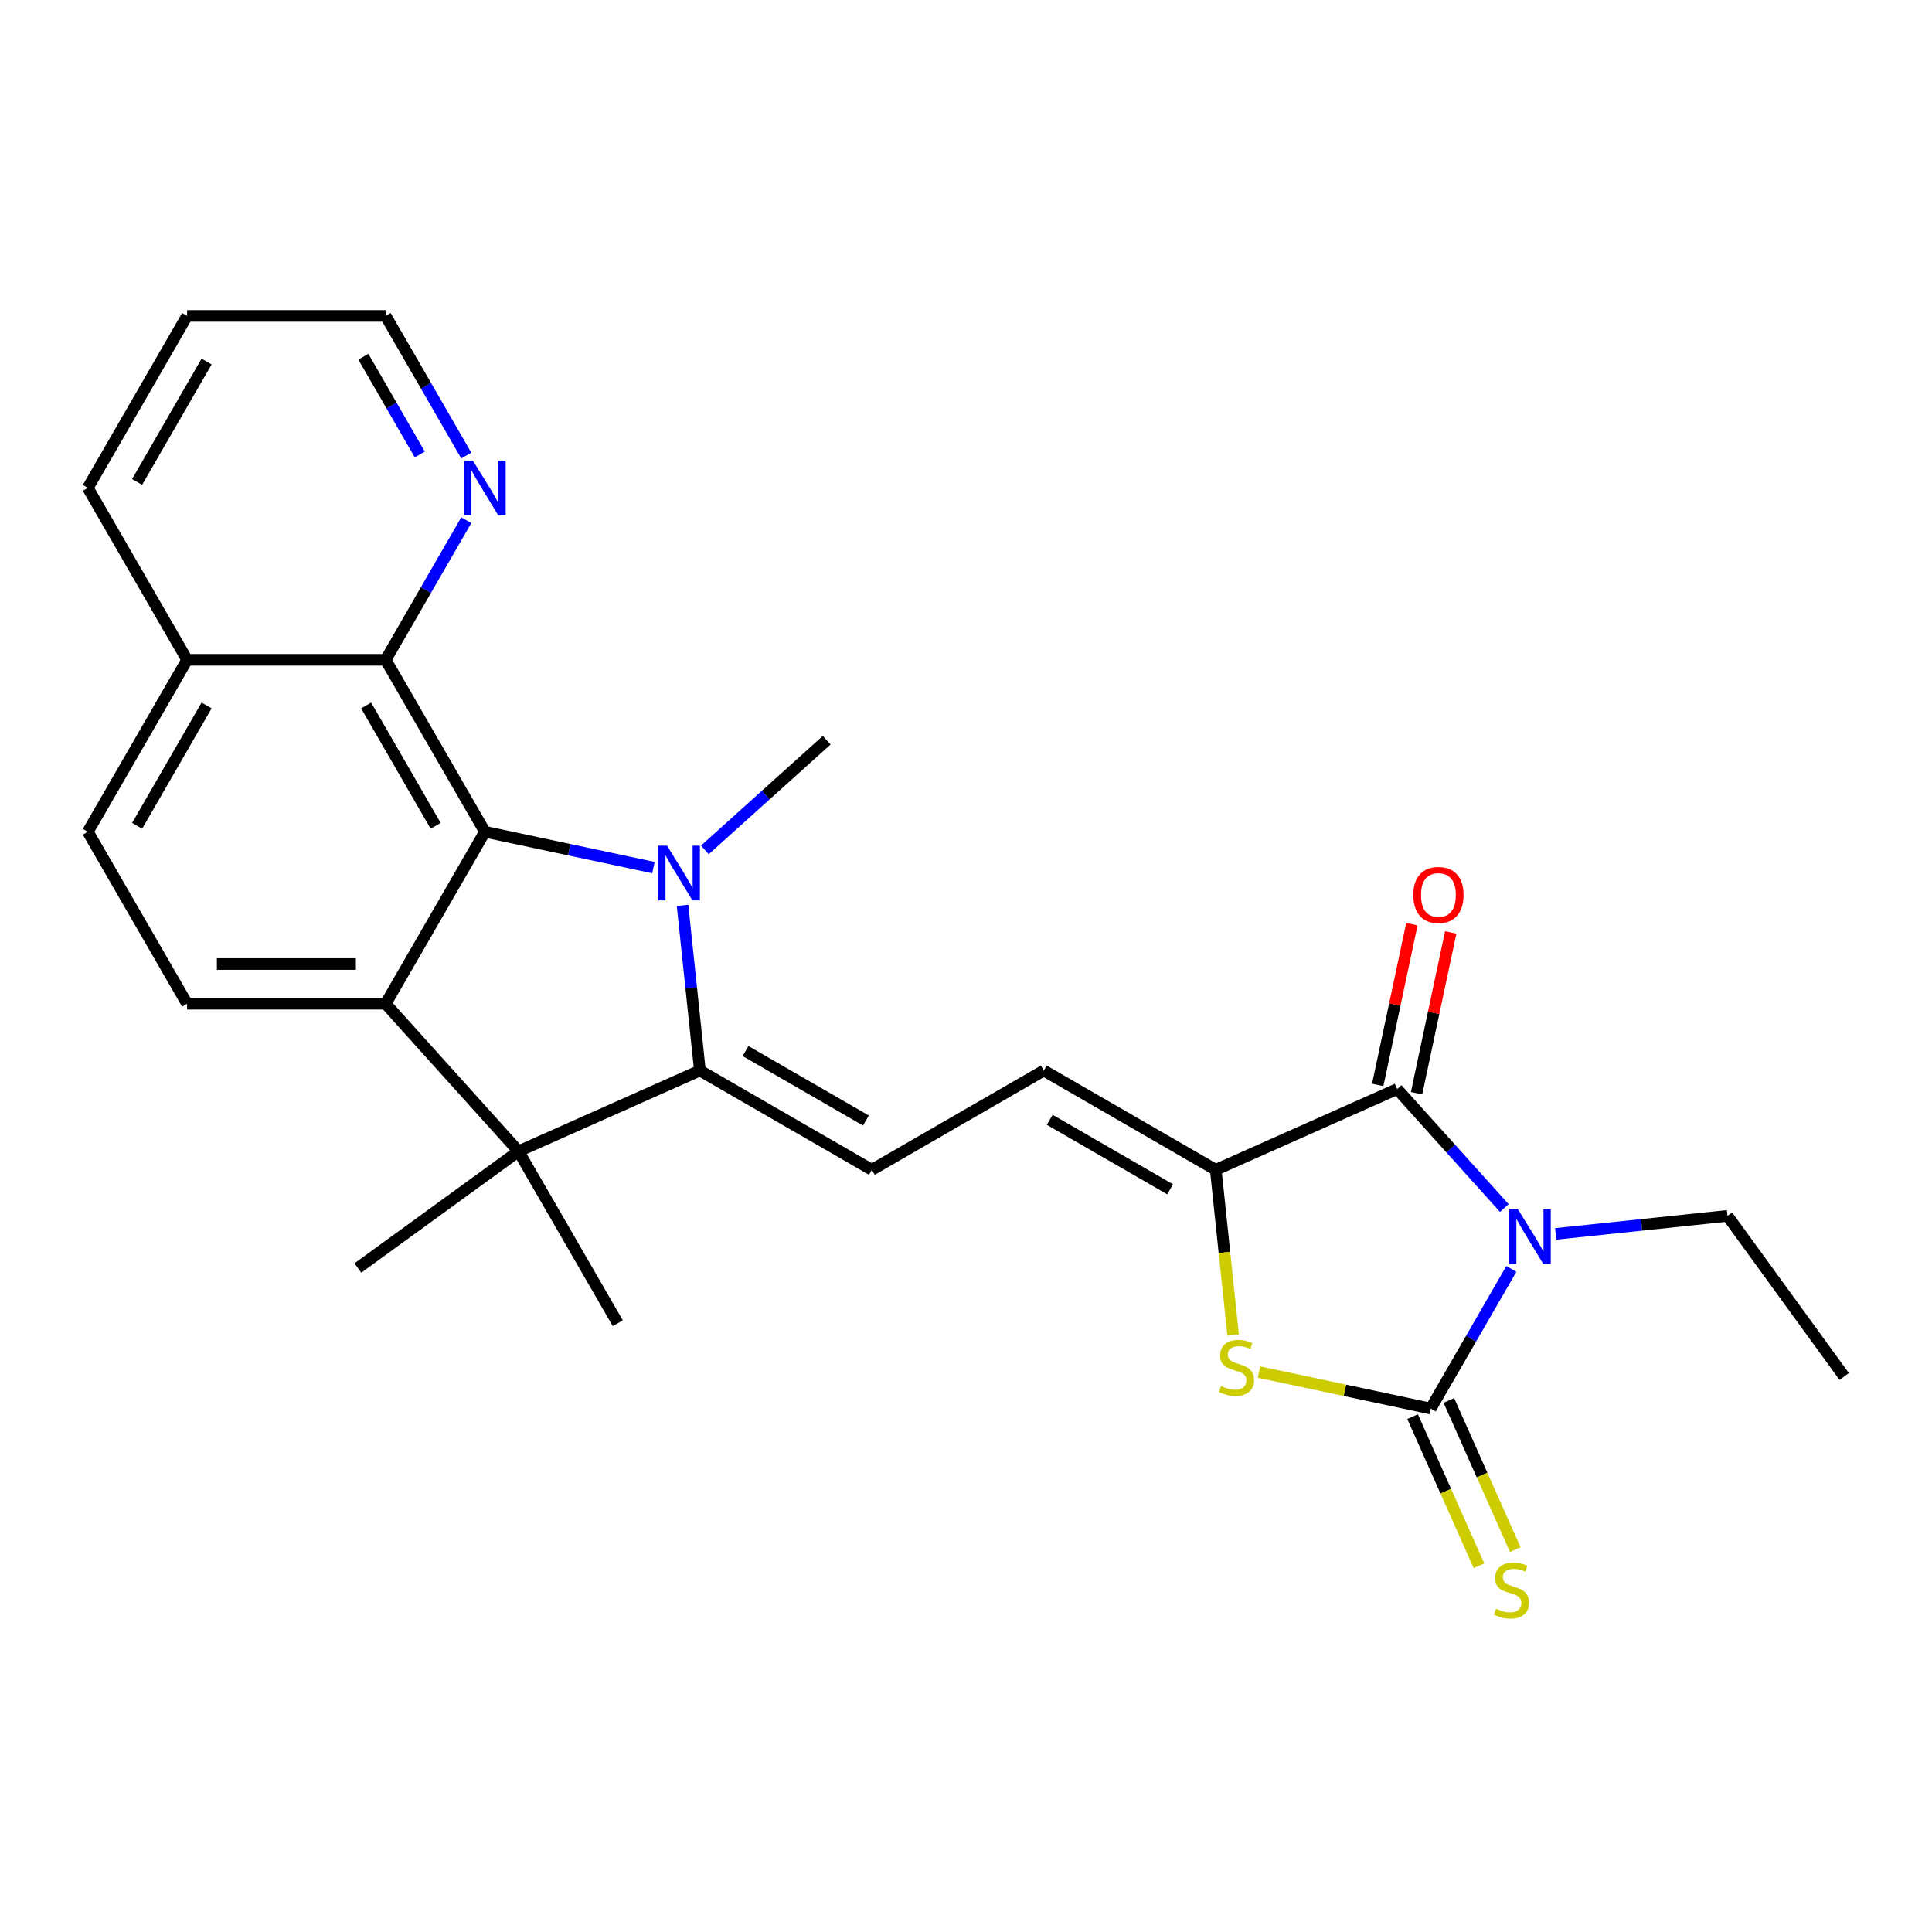 <?xml version='1.0' encoding='iso-8859-1'?>
<svg version='1.1' baseProfile='full'
              xmlns='http://www.w3.org/2000/svg'
                      xmlns:rdkit='http://www.rdkit.org/xml'
                      xmlns:xlink='http://www.w3.org/1999/xlink'
                  xml:space='preserve'
width='1000px' height='1000px' viewBox='0 0 1000 1000'>
<!-- END OF HEADER -->
<rect style='opacity:1.0;fill:#FFFFFF;stroke:none' width='1000' height='1000' x='0' y='0'> </rect>
<path class='bond-1' d='M 782.27,656.793 L 761.407,692.93' style='fill:none;fill-rule:evenodd;stroke:#0000FF;stroke-width:6px;stroke-linecap:butt;stroke-linejoin:miter;stroke-opacity:1' />
<path class='bond-1' d='M 761.407,692.93 L 740.543,729.066' style='fill:none;fill-rule:evenodd;stroke:#000000;stroke-width:6px;stroke-linecap:butt;stroke-linejoin:miter;stroke-opacity:1' />
<path class='bond-4' d='M 778.62,625.282 L 750.891,594.486' style='fill:none;fill-rule:evenodd;stroke:#0000FF;stroke-width:6px;stroke-linecap:butt;stroke-linejoin:miter;stroke-opacity:1' />
<path class='bond-4' d='M 750.891,594.486 L 723.161,563.689' style='fill:none;fill-rule:evenodd;stroke:#000000;stroke-width:6px;stroke-linecap:butt;stroke-linejoin:miter;stroke-opacity:1' />
<path class='bond-18' d='M 805.238,638.665 L 849.688,633.993' style='fill:none;fill-rule:evenodd;stroke:#0000FF;stroke-width:6px;stroke-linecap:butt;stroke-linejoin:miter;stroke-opacity:1' />
<path class='bond-18' d='M 849.688,633.993 L 894.138,629.321' style='fill:none;fill-rule:evenodd;stroke:#000000;stroke-width:6px;stroke-linecap:butt;stroke-linejoin:miter;stroke-opacity:1' />
<path class='bond-0' d='M 353.282,468.625 L 357.774,511.365' style='fill:none;fill-rule:evenodd;stroke:#0000FF;stroke-width:6px;stroke-linecap:butt;stroke-linejoin:miter;stroke-opacity:1' />
<path class='bond-0' d='M 357.774,511.365 L 362.266,554.104' style='fill:none;fill-rule:evenodd;stroke:#000000;stroke-width:6px;stroke-linecap:butt;stroke-linejoin:miter;stroke-opacity:1' />
<path class='bond-3' d='M 338.214,449.067 L 294.606,439.798' style='fill:none;fill-rule:evenodd;stroke:#0000FF;stroke-width:6px;stroke-linecap:butt;stroke-linejoin:miter;stroke-opacity:1' />
<path class='bond-3' d='M 294.606,439.798 L 250.998,430.528' style='fill:none;fill-rule:evenodd;stroke:#000000;stroke-width:6px;stroke-linecap:butt;stroke-linejoin:miter;stroke-opacity:1' />
<path class='bond-19' d='M 364.833,439.912 L 396.365,411.52' style='fill:none;fill-rule:evenodd;stroke:#0000FF;stroke-width:6px;stroke-linecap:butt;stroke-linejoin:miter;stroke-opacity:1' />
<path class='bond-19' d='M 396.365,411.52 L 427.898,383.128' style='fill:none;fill-rule:evenodd;stroke:#000000;stroke-width:6px;stroke-linecap:butt;stroke-linejoin:miter;stroke-opacity:1' />
<path class='bond-8' d='M 740.543,729.066 L 696.105,719.621' style='fill:none;fill-rule:evenodd;stroke:#000000;stroke-width:6px;stroke-linecap:butt;stroke-linejoin:miter;stroke-opacity:1' />
<path class='bond-8' d='M 696.105,719.621 L 651.667,710.175' style='fill:none;fill-rule:evenodd;stroke:#CCCC00;stroke-width:6px;stroke-linecap:butt;stroke-linejoin:miter;stroke-opacity:1' />
<path class='bond-13' d='M 731.155,733.246 L 748.34,771.845' style='fill:none;fill-rule:evenodd;stroke:#000000;stroke-width:6px;stroke-linecap:butt;stroke-linejoin:miter;stroke-opacity:1' />
<path class='bond-13' d='M 748.34,771.845 L 765.525,810.444' style='fill:none;fill-rule:evenodd;stroke:#CCCC00;stroke-width:6px;stroke-linecap:butt;stroke-linejoin:miter;stroke-opacity:1' />
<path class='bond-13' d='M 749.932,724.886 L 767.117,763.485' style='fill:none;fill-rule:evenodd;stroke:#000000;stroke-width:6px;stroke-linecap:butt;stroke-linejoin:miter;stroke-opacity:1' />
<path class='bond-13' d='M 767.117,763.485 L 784.302,802.084' style='fill:none;fill-rule:evenodd;stroke:#CCCC00;stroke-width:6px;stroke-linecap:butt;stroke-linejoin:miter;stroke-opacity:1' />
<path class='bond-2' d='M 362.266,554.104 L 451.269,605.49' style='fill:none;fill-rule:evenodd;stroke:#000000;stroke-width:6px;stroke-linecap:butt;stroke-linejoin:miter;stroke-opacity:1' />
<path class='bond-2' d='M 385.894,544.012 L 448.196,579.982' style='fill:none;fill-rule:evenodd;stroke:#000000;stroke-width:6px;stroke-linecap:butt;stroke-linejoin:miter;stroke-opacity:1' />
<path class='bond-6' d='M 362.266,554.104 L 268.38,595.905' style='fill:none;fill-rule:evenodd;stroke:#000000;stroke-width:6px;stroke-linecap:butt;stroke-linejoin:miter;stroke-opacity:1' />
<path class='bond-10' d='M 250.998,430.528 L 199.612,341.525' style='fill:none;fill-rule:evenodd;stroke:#000000;stroke-width:6px;stroke-linecap:butt;stroke-linejoin:miter;stroke-opacity:1' />
<path class='bond-10' d='M 225.489,427.455 L 189.519,365.153' style='fill:none;fill-rule:evenodd;stroke:#000000;stroke-width:6px;stroke-linecap:butt;stroke-linejoin:miter;stroke-opacity:1' />
<path class='bond-27' d='M 250.998,430.528 L 199.612,519.531' style='fill:none;fill-rule:evenodd;stroke:#000000;stroke-width:6px;stroke-linecap:butt;stroke-linejoin:miter;stroke-opacity:1' />
<path class='bond-7' d='M 723.161,563.689 L 629.275,605.49' style='fill:none;fill-rule:evenodd;stroke:#000000;stroke-width:6px;stroke-linecap:butt;stroke-linejoin:miter;stroke-opacity:1' />
<path class='bond-15' d='M 733.214,565.826 L 742.056,524.228' style='fill:none;fill-rule:evenodd;stroke:#000000;stroke-width:6px;stroke-linecap:butt;stroke-linejoin:miter;stroke-opacity:1' />
<path class='bond-15' d='M 742.056,524.228 L 750.898,482.629' style='fill:none;fill-rule:evenodd;stroke:#FF0000;stroke-width:6px;stroke-linecap:butt;stroke-linejoin:miter;stroke-opacity:1' />
<path class='bond-15' d='M 713.109,561.553 L 721.951,519.954' style='fill:none;fill-rule:evenodd;stroke:#000000;stroke-width:6px;stroke-linecap:butt;stroke-linejoin:miter;stroke-opacity:1' />
<path class='bond-15' d='M 721.951,519.954 L 730.793,478.356' style='fill:none;fill-rule:evenodd;stroke:#FF0000;stroke-width:6px;stroke-linecap:butt;stroke-linejoin:miter;stroke-opacity:1' />
<path class='bond-5' d='M 199.612,519.531 L 268.38,595.905' style='fill:none;fill-rule:evenodd;stroke:#000000;stroke-width:6px;stroke-linecap:butt;stroke-linejoin:miter;stroke-opacity:1' />
<path class='bond-12' d='M 199.612,519.531 L 96.84,519.531' style='fill:none;fill-rule:evenodd;stroke:#000000;stroke-width:6px;stroke-linecap:butt;stroke-linejoin:miter;stroke-opacity:1' />
<path class='bond-12' d='M 184.196,498.977 L 112.256,498.977' style='fill:none;fill-rule:evenodd;stroke:#000000;stroke-width:6px;stroke-linecap:butt;stroke-linejoin:miter;stroke-opacity:1' />
<path class='bond-20' d='M 268.38,595.905 L 185.236,656.313' style='fill:none;fill-rule:evenodd;stroke:#000000;stroke-width:6px;stroke-linecap:butt;stroke-linejoin:miter;stroke-opacity:1' />
<path class='bond-21' d='M 268.38,595.905 L 319.766,684.908' style='fill:none;fill-rule:evenodd;stroke:#000000;stroke-width:6px;stroke-linecap:butt;stroke-linejoin:miter;stroke-opacity:1' />
<path class='bond-11' d='M 629.275,605.49 L 540.272,554.104' style='fill:none;fill-rule:evenodd;stroke:#000000;stroke-width:6px;stroke-linecap:butt;stroke-linejoin:miter;stroke-opacity:1' />
<path class='bond-11' d='M 605.647,615.583 L 543.345,579.613' style='fill:none;fill-rule:evenodd;stroke:#000000;stroke-width:6px;stroke-linecap:butt;stroke-linejoin:miter;stroke-opacity:1' />
<path class='bond-26' d='M 629.275,605.49 L 633.769,648.25' style='fill:none;fill-rule:evenodd;stroke:#000000;stroke-width:6px;stroke-linecap:butt;stroke-linejoin:miter;stroke-opacity:1' />
<path class='bond-26' d='M 633.769,648.25 L 638.263,691.01' style='fill:none;fill-rule:evenodd;stroke:#CCCC00;stroke-width:6px;stroke-linecap:butt;stroke-linejoin:miter;stroke-opacity:1' />
<path class='bond-9' d='M 451.269,605.49 L 540.272,554.104' style='fill:none;fill-rule:evenodd;stroke:#000000;stroke-width:6px;stroke-linecap:butt;stroke-linejoin:miter;stroke-opacity:1' />
<path class='bond-14' d='M 199.612,341.525 L 220.476,305.389' style='fill:none;fill-rule:evenodd;stroke:#000000;stroke-width:6px;stroke-linecap:butt;stroke-linejoin:miter;stroke-opacity:1' />
<path class='bond-14' d='M 220.476,305.389 L 241.339,269.252' style='fill:none;fill-rule:evenodd;stroke:#0000FF;stroke-width:6px;stroke-linecap:butt;stroke-linejoin:miter;stroke-opacity:1' />
<path class='bond-16' d='M 199.612,341.525 L 96.84,341.525' style='fill:none;fill-rule:evenodd;stroke:#000000;stroke-width:6px;stroke-linecap:butt;stroke-linejoin:miter;stroke-opacity:1' />
<path class='bond-17' d='M 96.84,519.531 L 45.455,430.528' style='fill:none;fill-rule:evenodd;stroke:#000000;stroke-width:6px;stroke-linecap:butt;stroke-linejoin:miter;stroke-opacity:1' />
<path class='bond-22' d='M 241.339,235.793 L 220.476,199.657' style='fill:none;fill-rule:evenodd;stroke:#0000FF;stroke-width:6px;stroke-linecap:butt;stroke-linejoin:miter;stroke-opacity:1' />
<path class='bond-22' d='M 220.476,199.657 L 199.612,163.52' style='fill:none;fill-rule:evenodd;stroke:#000000;stroke-width:6px;stroke-linecap:butt;stroke-linejoin:miter;stroke-opacity:1' />
<path class='bond-22' d='M 217.28,235.229 L 202.675,209.934' style='fill:none;fill-rule:evenodd;stroke:#0000FF;stroke-width:6px;stroke-linecap:butt;stroke-linejoin:miter;stroke-opacity:1' />
<path class='bond-22' d='M 202.675,209.934 L 188.071,184.638' style='fill:none;fill-rule:evenodd;stroke:#000000;stroke-width:6px;stroke-linecap:butt;stroke-linejoin:miter;stroke-opacity:1' />
<path class='bond-23' d='M 96.84,341.525 L 45.455,252.523' style='fill:none;fill-rule:evenodd;stroke:#000000;stroke-width:6px;stroke-linecap:butt;stroke-linejoin:miter;stroke-opacity:1' />
<path class='bond-28' d='M 96.84,341.525 L 45.455,430.528' style='fill:none;fill-rule:evenodd;stroke:#000000;stroke-width:6px;stroke-linecap:butt;stroke-linejoin:miter;stroke-opacity:1' />
<path class='bond-28' d='M 106.933,365.153 L 70.963,427.455' style='fill:none;fill-rule:evenodd;stroke:#000000;stroke-width:6px;stroke-linecap:butt;stroke-linejoin:miter;stroke-opacity:1' />
<path class='bond-24' d='M 894.138,629.321 L 954.545,712.465' style='fill:none;fill-rule:evenodd;stroke:#000000;stroke-width:6px;stroke-linecap:butt;stroke-linejoin:miter;stroke-opacity:1' />
<path class='bond-29' d='M 199.612,163.52 L 96.84,163.52' style='fill:none;fill-rule:evenodd;stroke:#000000;stroke-width:6px;stroke-linecap:butt;stroke-linejoin:miter;stroke-opacity:1' />
<path class='bond-25' d='M 45.455,252.523 L 96.84,163.52' style='fill:none;fill-rule:evenodd;stroke:#000000;stroke-width:6px;stroke-linecap:butt;stroke-linejoin:miter;stroke-opacity:1' />
<path class='bond-25' d='M 70.963,249.449 L 106.933,187.147' style='fill:none;fill-rule:evenodd;stroke:#000000;stroke-width:6px;stroke-linecap:butt;stroke-linejoin:miter;stroke-opacity:1' />
<path  class='atom-0' d='M 785.669 625.904
L 794.949 640.904
Q 795.869 642.384, 797.349 645.064
Q 798.829 647.744, 798.909 647.904
L 798.909 625.904
L 802.669 625.904
L 802.669 654.224
L 798.789 654.224
L 788.829 637.824
Q 787.669 635.904, 786.429 633.704
Q 785.229 631.504, 784.869 630.824
L 784.869 654.224
L 781.189 654.224
L 781.189 625.904
L 785.669 625.904
' fill='#0000FF'/>
<path  class='atom-1' d='M 345.264 437.736
L 354.544 452.736
Q 355.464 454.216, 356.944 456.896
Q 358.424 459.576, 358.504 459.736
L 358.504 437.736
L 362.264 437.736
L 362.264 466.056
L 358.384 466.056
L 348.424 449.656
Q 347.264 447.736, 346.024 445.536
Q 344.824 443.336, 344.464 442.656
L 344.464 466.056
L 340.784 466.056
L 340.784 437.736
L 345.264 437.736
' fill='#0000FF'/>
<path  class='atom-9' d='M 632.017 717.419
Q 632.337 717.539, 633.657 718.099
Q 634.977 718.659, 636.417 719.019
Q 637.897 719.339, 639.337 719.339
Q 642.017 719.339, 643.577 718.059
Q 645.137 716.739, 645.137 714.459
Q 645.137 712.899, 644.337 711.939
Q 643.577 710.979, 642.377 710.459
Q 641.177 709.939, 639.177 709.339
Q 636.657 708.579, 635.137 707.859
Q 633.657 707.139, 632.577 705.619
Q 631.537 704.099, 631.537 701.539
Q 631.537 697.979, 633.937 695.779
Q 636.377 693.579, 641.177 693.579
Q 644.457 693.579, 648.177 695.139
L 647.257 698.219
Q 643.857 696.819, 641.297 696.819
Q 638.537 696.819, 637.017 697.979
Q 635.497 699.099, 635.537 701.059
Q 635.537 702.579, 636.297 703.499
Q 637.097 704.419, 638.217 704.939
Q 639.377 705.459, 641.297 706.059
Q 643.857 706.859, 645.377 707.659
Q 646.897 708.459, 647.977 710.099
Q 649.097 711.699, 649.097 714.459
Q 649.097 718.379, 646.457 720.499
Q 643.857 722.579, 639.497 722.579
Q 636.977 722.579, 635.057 722.019
Q 633.177 721.499, 630.937 720.579
L 632.017 717.419
' fill='#CCCC00'/>
<path  class='atom-14' d='M 774.344 832.673
Q 774.664 832.793, 775.984 833.353
Q 777.304 833.913, 778.744 834.273
Q 780.224 834.593, 781.664 834.593
Q 784.344 834.593, 785.904 833.313
Q 787.464 831.993, 787.464 829.713
Q 787.464 828.153, 786.664 827.193
Q 785.904 826.233, 784.704 825.713
Q 783.504 825.193, 781.504 824.593
Q 778.984 823.833, 777.464 823.113
Q 775.984 822.393, 774.904 820.873
Q 773.864 819.353, 773.864 816.793
Q 773.864 813.233, 776.264 811.033
Q 778.704 808.833, 783.504 808.833
Q 786.784 808.833, 790.504 810.393
L 789.584 813.473
Q 786.184 812.073, 783.624 812.073
Q 780.864 812.073, 779.344 813.233
Q 777.824 814.353, 777.864 816.313
Q 777.864 817.833, 778.624 818.753
Q 779.424 819.673, 780.544 820.193
Q 781.704 820.713, 783.624 821.313
Q 786.184 822.113, 787.704 822.913
Q 789.224 823.713, 790.304 825.353
Q 791.424 826.953, 791.424 829.713
Q 791.424 833.633, 788.784 835.753
Q 786.184 837.833, 781.824 837.833
Q 779.304 837.833, 777.384 837.273
Q 775.504 836.753, 773.264 835.833
L 774.344 832.673
' fill='#CCCC00'/>
<path  class='atom-15' d='M 244.738 238.363
L 254.018 253.363
Q 254.938 254.843, 256.418 257.523
Q 257.898 260.203, 257.978 260.363
L 257.978 238.363
L 261.738 238.363
L 261.738 266.683
L 257.858 266.683
L 247.898 250.283
Q 246.738 248.363, 245.498 246.163
Q 244.298 243.963, 243.938 243.283
L 243.938 266.683
L 240.258 266.683
L 240.258 238.363
L 244.738 238.363
' fill='#0000FF'/>
<path  class='atom-16' d='M 731.529 463.243
Q 731.529 456.443, 734.889 452.643
Q 738.249 448.843, 744.529 448.843
Q 750.809 448.843, 754.169 452.643
Q 757.529 456.443, 757.529 463.243
Q 757.529 470.123, 754.129 474.043
Q 750.729 477.923, 744.529 477.923
Q 738.289 477.923, 734.889 474.043
Q 731.529 470.163, 731.529 463.243
M 744.529 474.723
Q 748.849 474.723, 751.169 471.843
Q 753.529 468.923, 753.529 463.243
Q 753.529 457.683, 751.169 454.883
Q 748.849 452.043, 744.529 452.043
Q 740.209 452.043, 737.849 454.843
Q 735.529 457.643, 735.529 463.243
Q 735.529 468.963, 737.849 471.843
Q 740.209 474.723, 744.529 474.723
' fill='#FF0000'/>
</svg>
